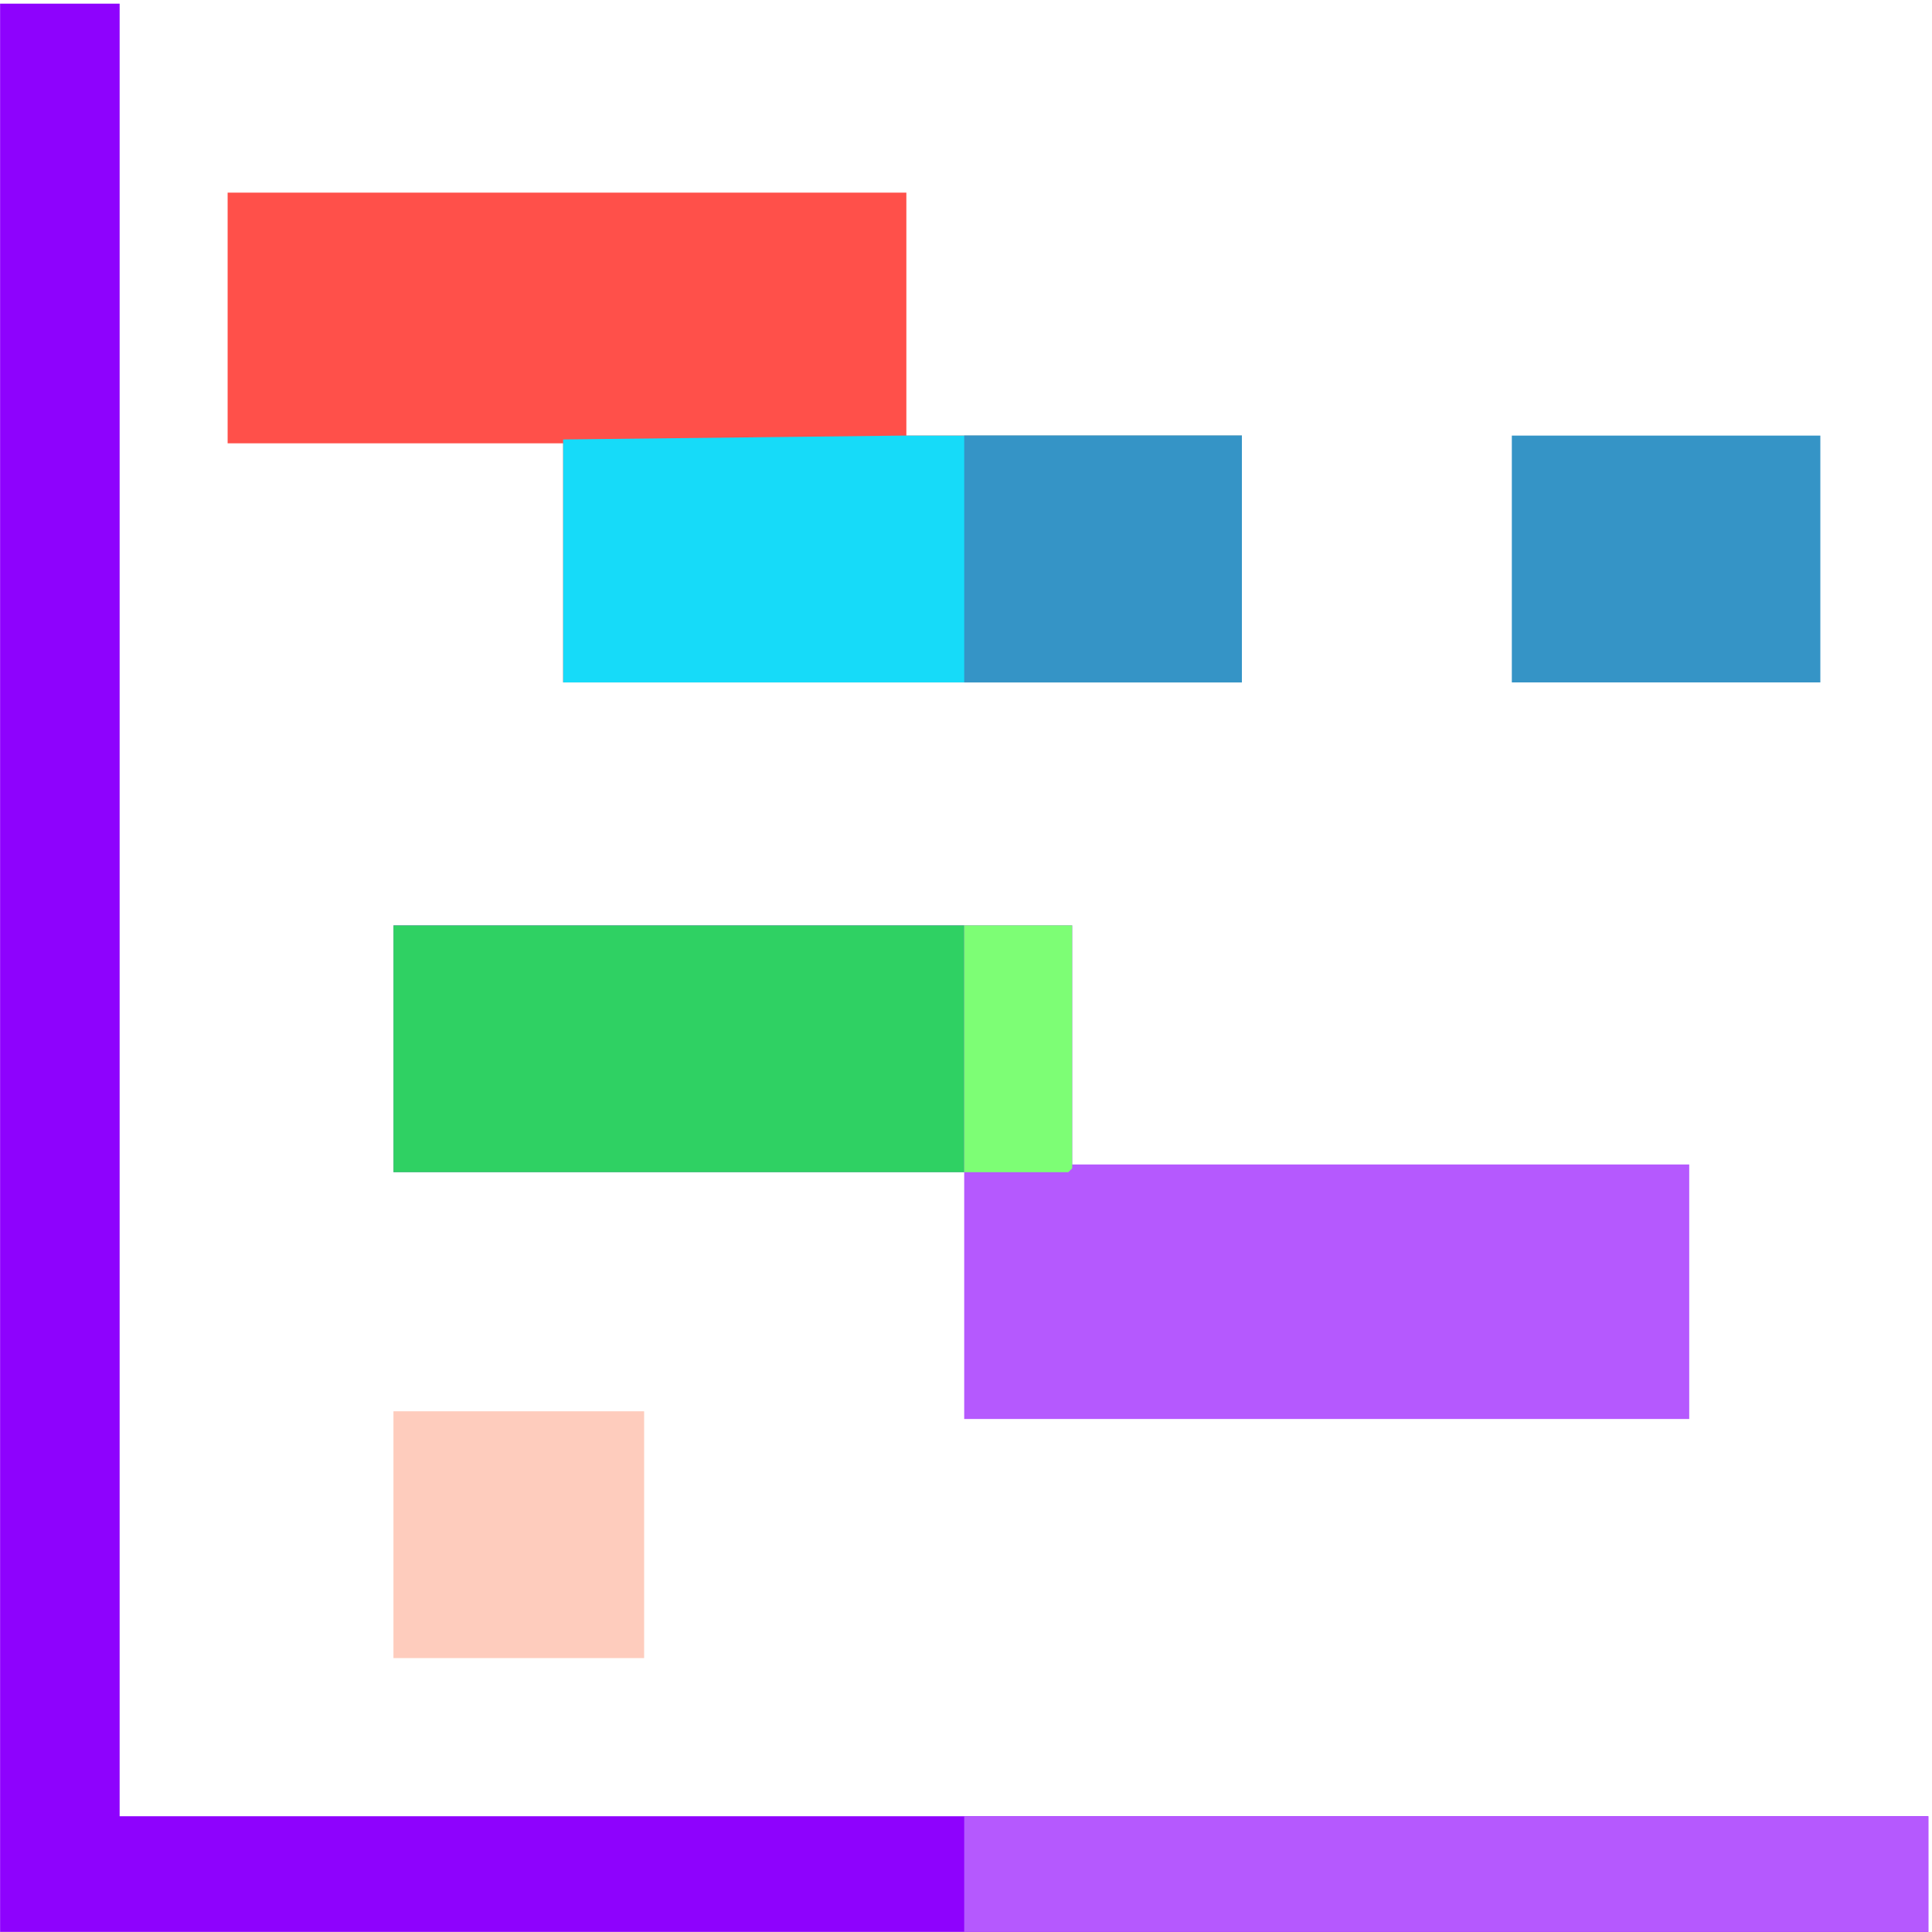 <svg width="513" height="513" viewBox="0 0 513 513" fill="none" xmlns="http://www.w3.org/2000/svg">
<g clip-path="url(#clip0_120_181)">
<path d="M0.024 0.976H31.768V482.256H512.024V512.976H0.024V0.976Z" fill="#8E02FD"/>
<path d="M104.473 245.712H284.697V309.2H448.537V376.784H256.025V311.248H104.473V245.712Z" fill="#B559FE"/>
<path d="M60.44 51.152H240.664V115.664H329.752V181.2H149.528V117.712H60.44V51.152Z" fill="#FF504A"/>
<path d="M239.64 115.664H329.752V181.2H149.528V116.688L239.64 115.664Z" fill="#16DBF9"/>
<path d="M104.473 245.712H256.025V311.248H104.473V245.712Z" fill="#2FD163"/>
<path d="M256.024 482.256H512.024V512.976H256.024V482.256Z" fill="#B559FE"/>
<path d="M401.433 115.664H483.353V181.2H401.433V115.664Z" fill="#3594C6"/>
<path d="M256.024 115.664H329.752V181.2H256.024V115.664Z" fill="#3594C6"/>
<path d="M104.473 374.736H171.033V440.272H104.473V374.736Z" fill="#FECCBD"/>
<path d="M256.024 245.712H284.696V310.224L283.672 311.248H256.024V245.712Z" fill="#7DFE75"/>
</g>
<defs>
<clipPath id="clip0_120_181">
<rect width="512" height="512" fill="white" transform="translate(0.024 0.976)"/>
</clipPath>
</defs>
</svg>
